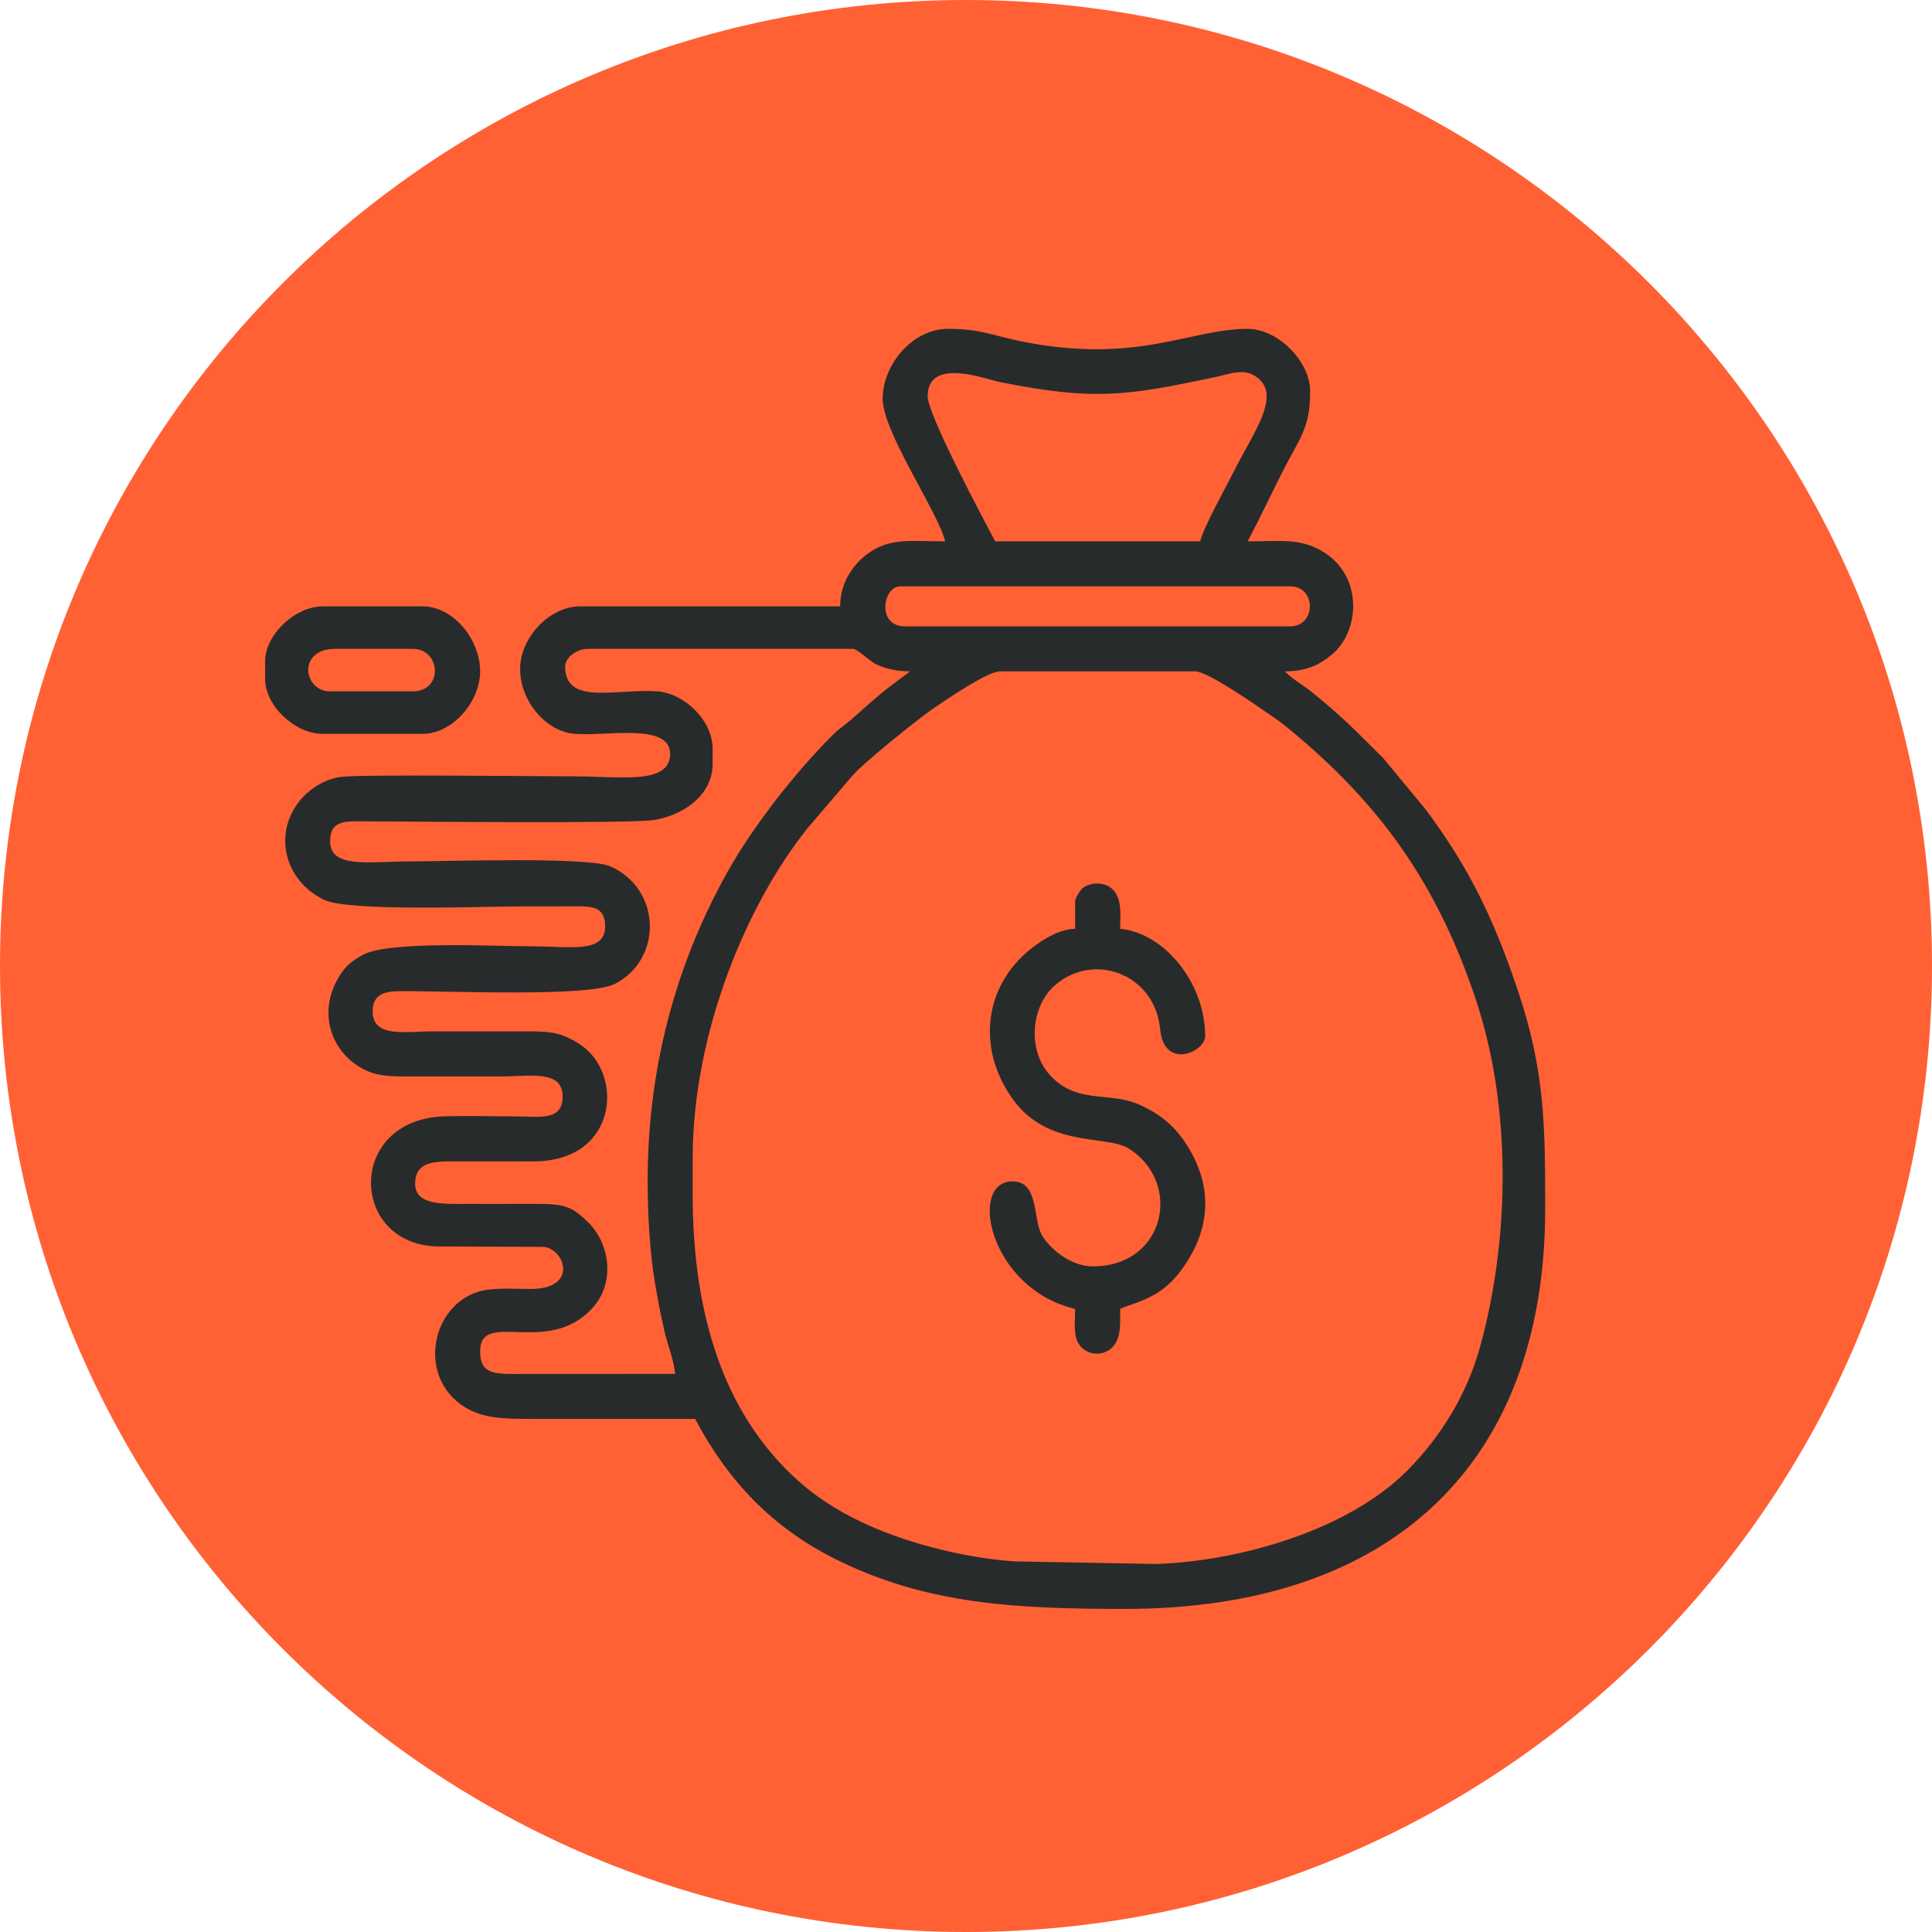 <svg width="527" height="527" viewBox="0 0 527 527" fill="none" xmlns="http://www.w3.org/2000/svg">
<path d="M263.5 527C409.027 527 527 409.027 527 263.5C527 117.973 409.027 0 263.5 0C117.973 0 0 117.973 0 263.5C0 409.027 117.973 527 263.5 527Z" fill="#ff6134"/>
<path fill-rule="evenodd" clip-rule="evenodd" d="M188.937 325.661V316.112C188.937 281.655 203.725 246.606 220.21 225.998L232.773 211.282C235.942 207.781 250.896 195.68 255.222 192.811C258.194 190.84 269.331 183.127 272.816 183.127H326.009C329.028 183.127 340.128 190.628 343.463 192.951C346.487 195.057 348.619 196.37 351.399 198.657C376.396 219.198 391.884 240.838 402.481 272.375C412.181 301.23 412.072 337.005 403.762 367.266C400.199 380.239 393.103 391.842 383.808 401.189C367.723 417.373 338.048 425.936 315.121 426.616L276.909 425.91C269.325 425.449 260.896 423.846 254.164 422.056C240.952 418.55 228.058 413.057 218.093 404.255C196.323 385.016 188.937 356.342 188.937 325.661ZM176.659 322.248C176.659 331.611 177.318 342.14 178.698 350.216C179.471 354.719 180.145 358.251 181.162 362.759C182.075 366.804 183.854 371.053 184.16 374.761L140.496 374.782C134.022 374.824 130.967 374.274 130.967 368.625C130.967 356.897 149.64 370.373 161.84 356.529C167.759 349.817 166.483 339.199 160.237 333.219C155.974 329.136 154.137 328.338 145.973 328.384C139.609 328.421 133.239 328.374 126.875 328.389C120.878 328.405 113.238 328.768 113.238 322.933C113.238 316.231 119.442 316.786 126.195 316.796C132.56 316.802 138.929 316.765 145.299 316.802C168.666 316.952 170.347 292.724 158.137 284.85C152.161 280.996 149.137 281.333 139.832 281.333C132.56 281.333 125.282 281.333 118.01 281.333C110.644 281.333 101.645 283.185 101.645 275.876C101.645 271.747 104.213 270.445 108.419 270.378C120.593 270.181 160.45 272.157 167.779 268.36C180.819 261.602 180.451 242.477 166.446 236.31C160.414 233.654 122.237 234.956 112.553 234.956C100.919 234.956 90.047 237.067 90.047 229.504C90.047 223.441 94.539 224.016 100.276 224.042C113.228 224.11 172.168 224.665 178.345 223.685C186.141 222.445 194.389 217.066 194.389 208.362V204.27C194.389 196.468 186.644 189.149 179.377 188.594C168.199 187.739 154.153 192.614 154.153 181.763C154.153 179.284 157.478 176.991 160.294 176.991H232.581C233.986 176.991 236.943 180.243 239.184 181.296C241.673 182.463 244.827 183.127 248.266 183.127L244.754 185.757C238.343 190.425 234.505 194.466 230.635 197.552C228.965 198.885 228.561 199.057 226.942 200.68C216.605 211.07 205.287 225.536 198.263 238.151C185.97 260.222 176.659 288.175 176.659 322.248ZM351.923 170.855H246.902C238.955 170.855 240.885 159.941 245.538 159.941H351.923C359.164 159.941 359.019 170.855 351.923 170.855ZM327.373 147.664H271.452C268.179 141.481 253.038 113.087 253.038 108.113C253.038 97.251 269.025 103.476 272.64 104.197C298.466 109.342 307.03 108.04 331.637 102.827C335.589 101.987 339.573 100.151 343.214 103.18C349.356 108.294 341.824 118.082 336.694 128.342C334.542 132.653 328.26 143.867 327.373 147.664ZM240.766 108.792C240.766 117.813 256 139.888 257.815 147.664C248.749 147.664 243.255 146.678 237.462 150.501C233.182 153.328 229.173 158.484 229.173 165.398H158.246C149.843 165.398 141.881 173.972 141.881 182.448C141.881 191.193 148.712 199.233 156.264 200.115C164.496 201.074 182.796 196.873 182.796 205.634C182.796 214.146 169.185 211.77 156.881 211.77C147.151 211.77 98.102 211.189 92.926 211.92C88.859 212.496 85.181 214.732 82.692 217.372C74.273 226.288 77.079 239.987 88.418 245.454C95.203 248.727 132.321 247.234 142.56 247.234C147.104 247.234 151.668 247.27 156.212 247.223C161.482 247.166 165.067 247.249 165.067 252.69C165.067 260.118 155.465 258.147 145.973 258.147C135.838 258.147 106.272 256.56 99.124 260.398C96.121 262.011 94.373 263.355 92.62 266.176C86.929 275.326 89.782 285.151 96.842 290.223C102.143 294.036 106.396 293.611 115.282 293.611C122.554 293.605 129.831 293.611 137.103 293.611C144.469 293.611 153.474 291.759 153.474 299.062C153.474 305.93 147.125 304.524 140.516 304.519C134.23 304.519 127.642 304.327 121.397 304.498C94.082 305.245 95.301 340.164 120.038 339.998L148.561 340.117C154.433 341.232 157.483 351.679 144.635 351.601C140.05 351.575 134.468 351.217 130.926 352.213C117.465 355.99 113.757 375.7 126.719 383.787C131.75 386.93 137.389 387.049 145.288 387.039C160.066 387.018 174.839 387.039 189.617 387.039C198.569 403.959 210.567 416.605 227.798 425.236C252.691 437.7 277.303 438.868 306.916 438.868C380.239 438.868 421.486 398.601 421.486 329.754V327.674C421.476 306.391 421.201 291.754 414.25 270.84C407.813 251.477 400.977 236.901 388.751 220.635L377.329 206.827C369.315 198.901 366.805 196.084 357.852 188.797C355.881 187.194 351.674 184.652 350.559 183.127C356.332 183.127 359.797 181.4 363.153 178.672C371.234 172.1 371.852 156.596 360.342 150.164C354.257 146.761 349.169 147.664 340.33 147.664C343.391 141.891 346.264 135.801 349.2 129.935C354.434 119.462 357.38 117.102 357.38 106.749C357.38 98.532 348.557 89.699 340.33 89.699C324.65 89.699 310.287 99.419 278.885 93.179C270.601 91.53 267.655 89.699 258.495 89.699C249.08 89.699 240.766 99.321 240.766 108.792Z" fill="#282b2c"/>
<path fill-rule="evenodd" clip-rule="evenodd" d="M293.273 245.869V253.37C289.71 253.453 286.649 255.118 284.258 256.632C268.749 266.457 265.652 284.974 276.213 299.757C285.814 313.197 301.744 309.514 307.76 313.217C322.621 322.362 318.041 345.439 298.05 345.439C292.251 345.439 286.374 340.75 284.16 336.824C281.706 332.487 283.418 322.248 276.229 322.248C263.863 322.248 269.932 351.591 293.273 357.032C293.273 359.714 292.848 363.215 293.709 365.461C295.633 370.456 302.522 370.498 304.659 365.684C305.748 363.241 305.551 360.352 305.551 357.032C309.161 355.3 315.946 354.548 321.641 347.208C330.407 335.921 331.273 323.467 323.161 311.459C320.054 306.858 316.179 303.741 310.795 301.318C302.444 297.568 293.335 301.49 285.954 292.75C280.29 286.043 281.317 274.496 287.635 268.874C298.211 259.454 315.033 265.658 316.449 280.664C317.528 292.101 328.737 286.836 328.737 282.697C328.737 267.66 317.144 254.335 305.551 253.37C305.551 250.813 305.836 247.83 305.177 245.558C303.471 239.66 297.231 240.537 295.208 242.347C294.679 242.819 293.273 244.91 293.273 245.869Z" fill="#282b2c"/>
<path fill-rule="evenodd" clip-rule="evenodd" d="M91.411 176.991H112.553C120.292 176.991 121.013 188.584 112.553 188.584H90.047C82.707 188.584 81.042 176.991 91.411 176.991ZM72.317 180.399V185.176C72.317 192.583 80.508 200.177 88.003 200.177H115.281C123.466 200.177 130.967 191.401 130.967 183.127C130.967 174.449 123.674 165.398 115.281 165.398H88.003C80.632 165.398 72.317 173.018 72.317 180.399Z" fill="#282b2c"/>
</svg>
